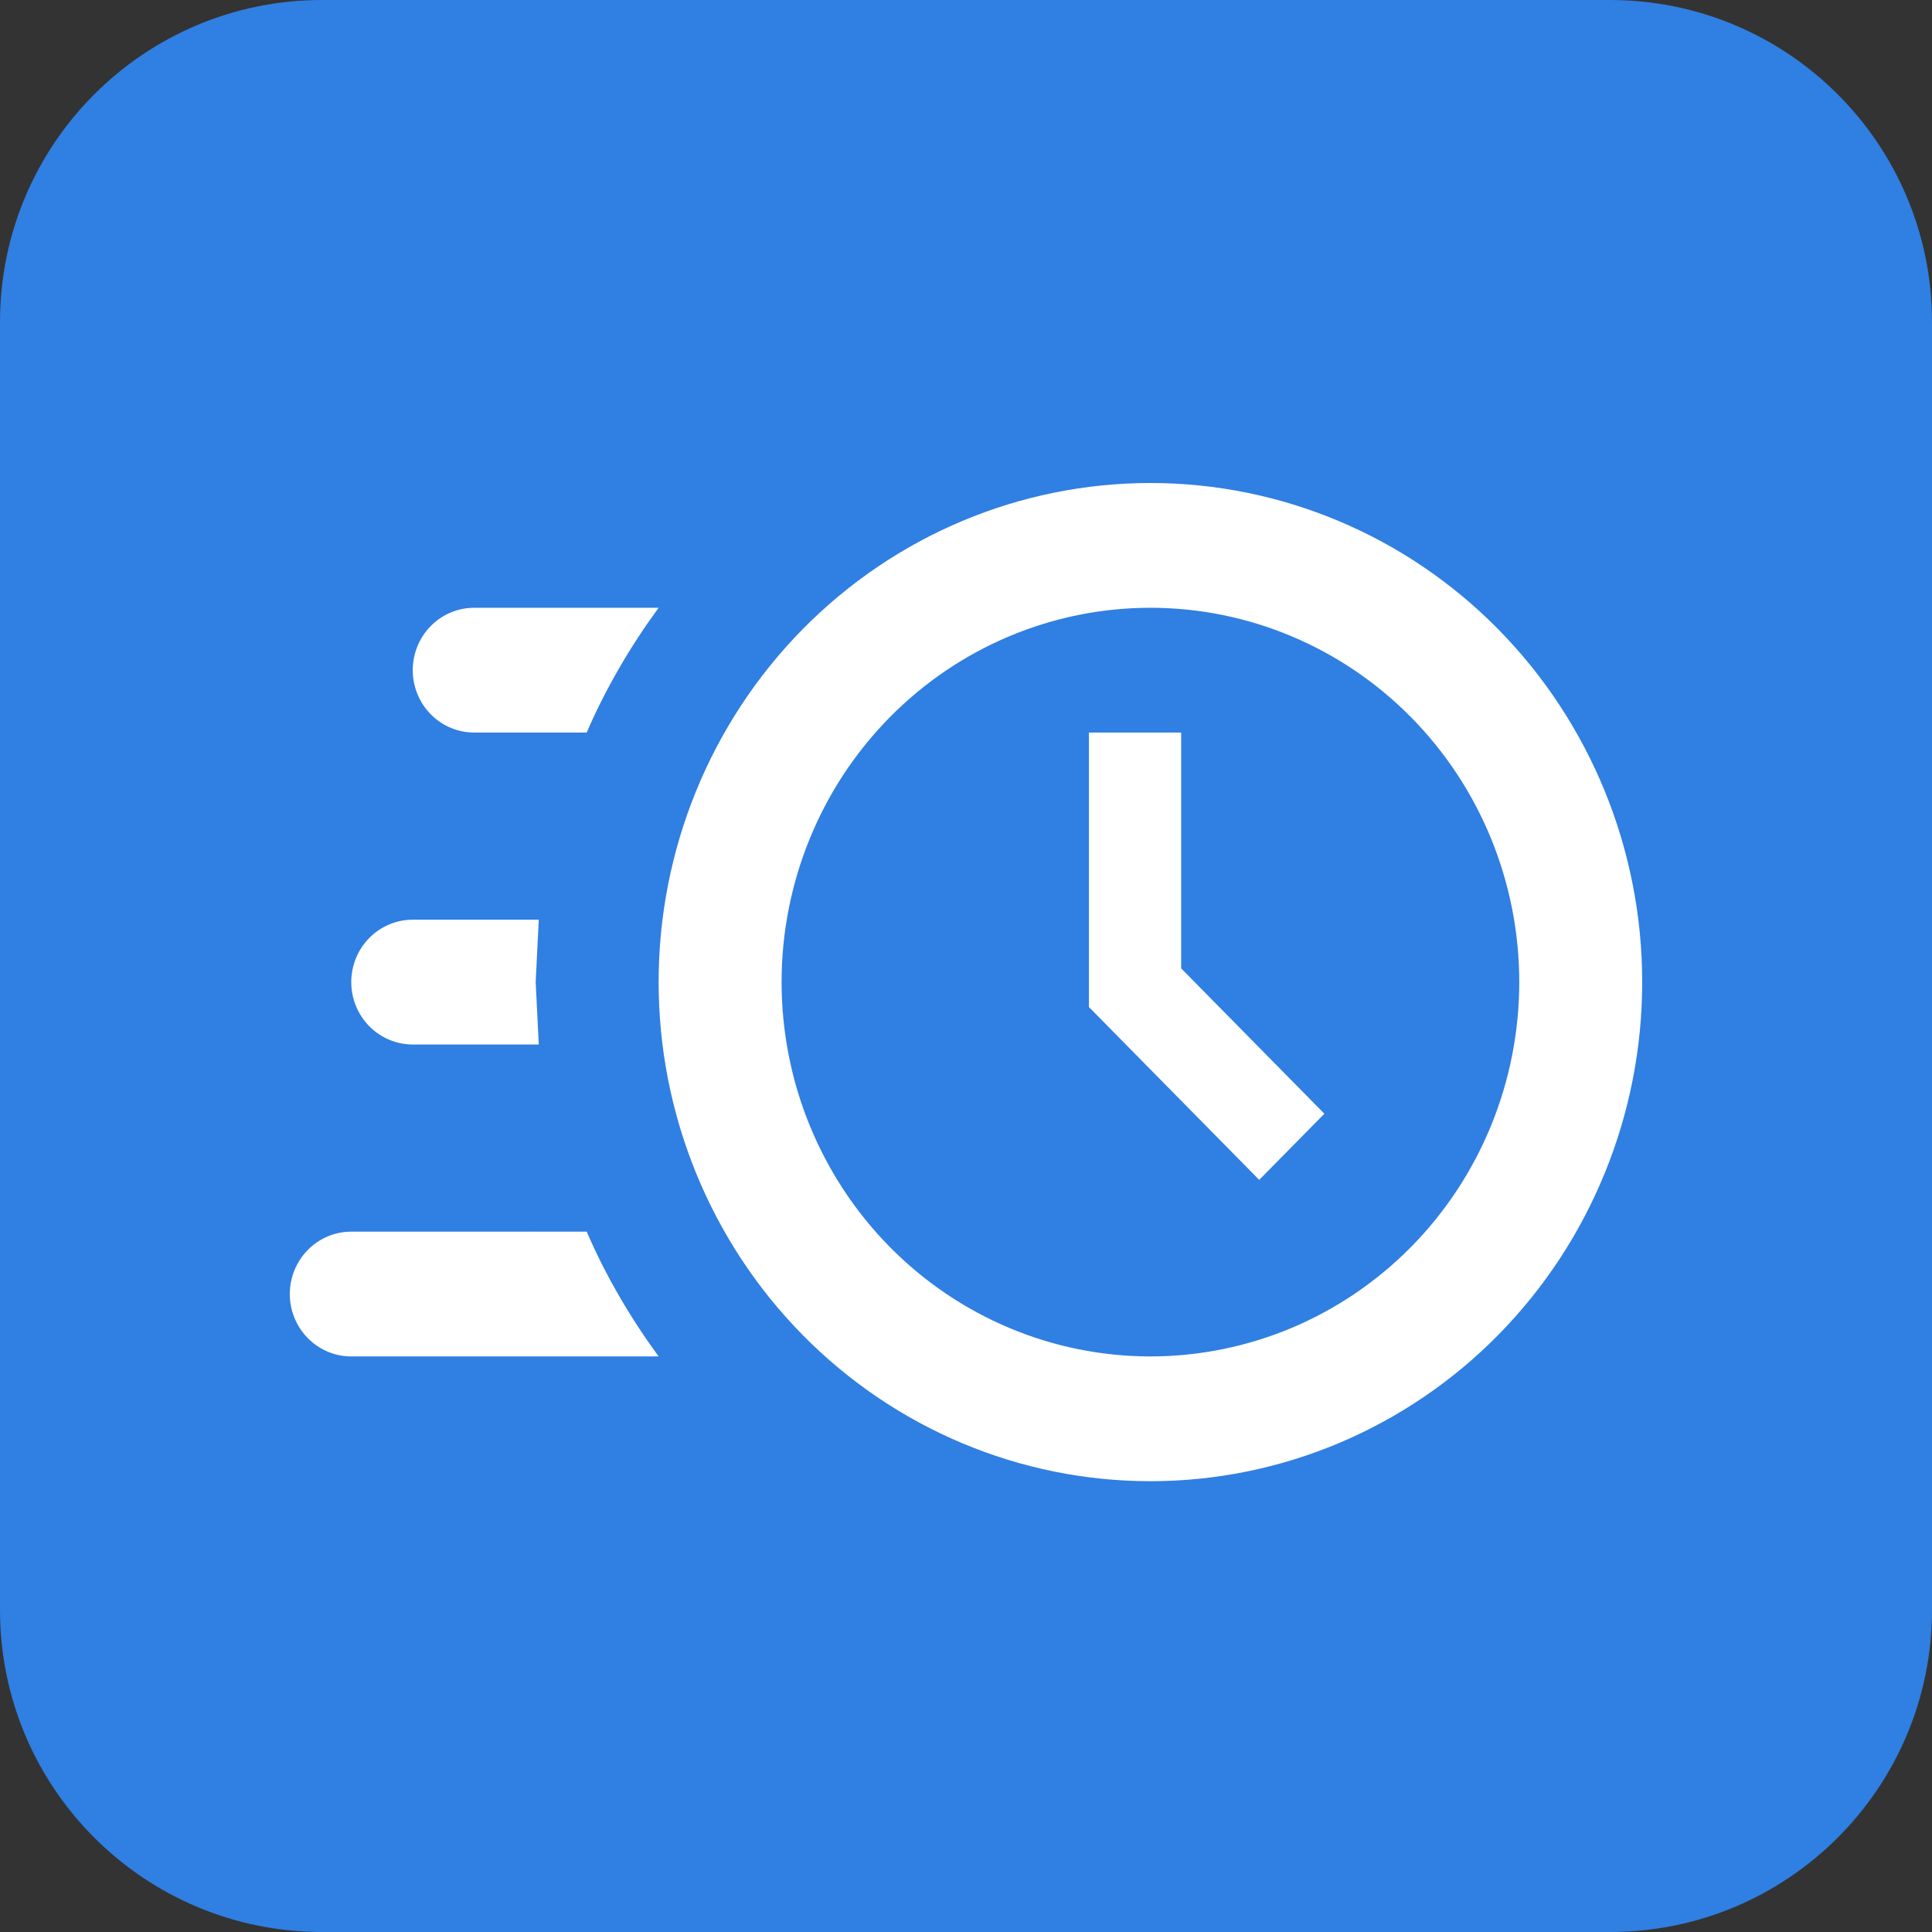 <?xml version="1.0" encoding="UTF-8"?> <svg xmlns="http://www.w3.org/2000/svg" width="60" height="60" viewBox="0 0 60 60" fill="none"><rect x="0" y="0" width="60" height="60" fill="#333333" stroke="none"/><g clip-path="url(#clip0_2404_39)"><path d="M50 0H10C4.477 0 0 4.477 0 10V50C0 55.523 4.477 60 10 60H50C55.523 60 60 55.523 60 50V10C60 4.477 55.523 0 50 0Z" fill="#307FE2"></path><path d="M30 15C31.989 15 33.897 15.79 35.303 17.197C36.71 18.603 37.5 20.511 37.5 22.5C37.5 24.489 36.71 26.397 35.303 27.803C33.897 29.21 31.989 30 30 30C28.011 30 26.103 29.21 24.697 27.803C23.29 26.397 22.5 24.489 22.5 22.5C22.5 20.511 23.29 18.603 24.697 17.197C26.103 15.79 28.011 15 30 15ZM30 33.75C38.288 33.75 45 37.106 45 41.25V45H15V41.25C15 37.106 21.712 33.75 30 33.75Z" fill="#307FE2"></path><path d="M35.727 15C39.778 15 43.663 16.633 46.527 19.54C49.391 22.447 51 26.389 51 30.5C51 34.611 49.391 38.553 46.527 41.46C43.663 44.367 39.778 46 35.727 46C31.677 46 27.792 44.367 24.928 41.46C22.064 38.553 20.454 34.611 20.454 30.5C20.454 26.389 22.064 22.447 24.928 19.54C27.792 16.633 31.677 15 35.727 15ZM35.727 18.875C32.689 18.875 29.776 20.1 27.628 22.28C25.48 24.46 24.273 27.417 24.273 30.5C24.273 33.583 25.48 36.54 27.628 38.72C29.776 40.9 32.689 42.125 35.727 42.125C38.765 42.125 41.679 40.9 43.827 38.72C45.975 36.54 47.182 33.583 47.182 30.5C47.182 27.417 45.975 24.46 43.827 22.28C41.679 20.1 38.765 18.875 35.727 18.875ZM33.818 22.75H36.682V30.074L41.13 34.588L39.106 36.642L33.818 31.275V22.75ZM10.909 42.125C10.403 42.125 9.917 41.921 9.559 41.557C9.201 41.194 9 40.701 9 40.188C9 39.674 9.201 39.181 9.559 38.818C9.917 38.454 10.403 38.25 10.909 38.25H18.221C18.813 39.626 19.576 40.924 20.454 42.125H10.909ZM12.818 32.438C12.312 32.438 11.826 32.233 11.468 31.87C11.11 31.507 10.909 31.014 10.909 30.5C10.909 29.986 11.11 29.493 11.468 29.13C11.826 28.767 12.312 28.562 12.818 28.562H16.732L16.636 30.5L16.732 32.438H12.818ZM14.727 22.75C14.221 22.75 13.735 22.546 13.377 22.183C13.019 21.819 12.818 21.326 12.818 20.812C12.818 20.299 13.019 19.806 13.377 19.442C13.735 19.079 14.221 18.875 14.727 18.875H20.454C19.576 20.076 18.813 21.374 18.221 22.75H14.727Z" fill="white"></path></g><defs><clipPath id="clip0_2404_39"><rect width="60" height="60" fill="white"></rect></clipPath></defs></svg> 